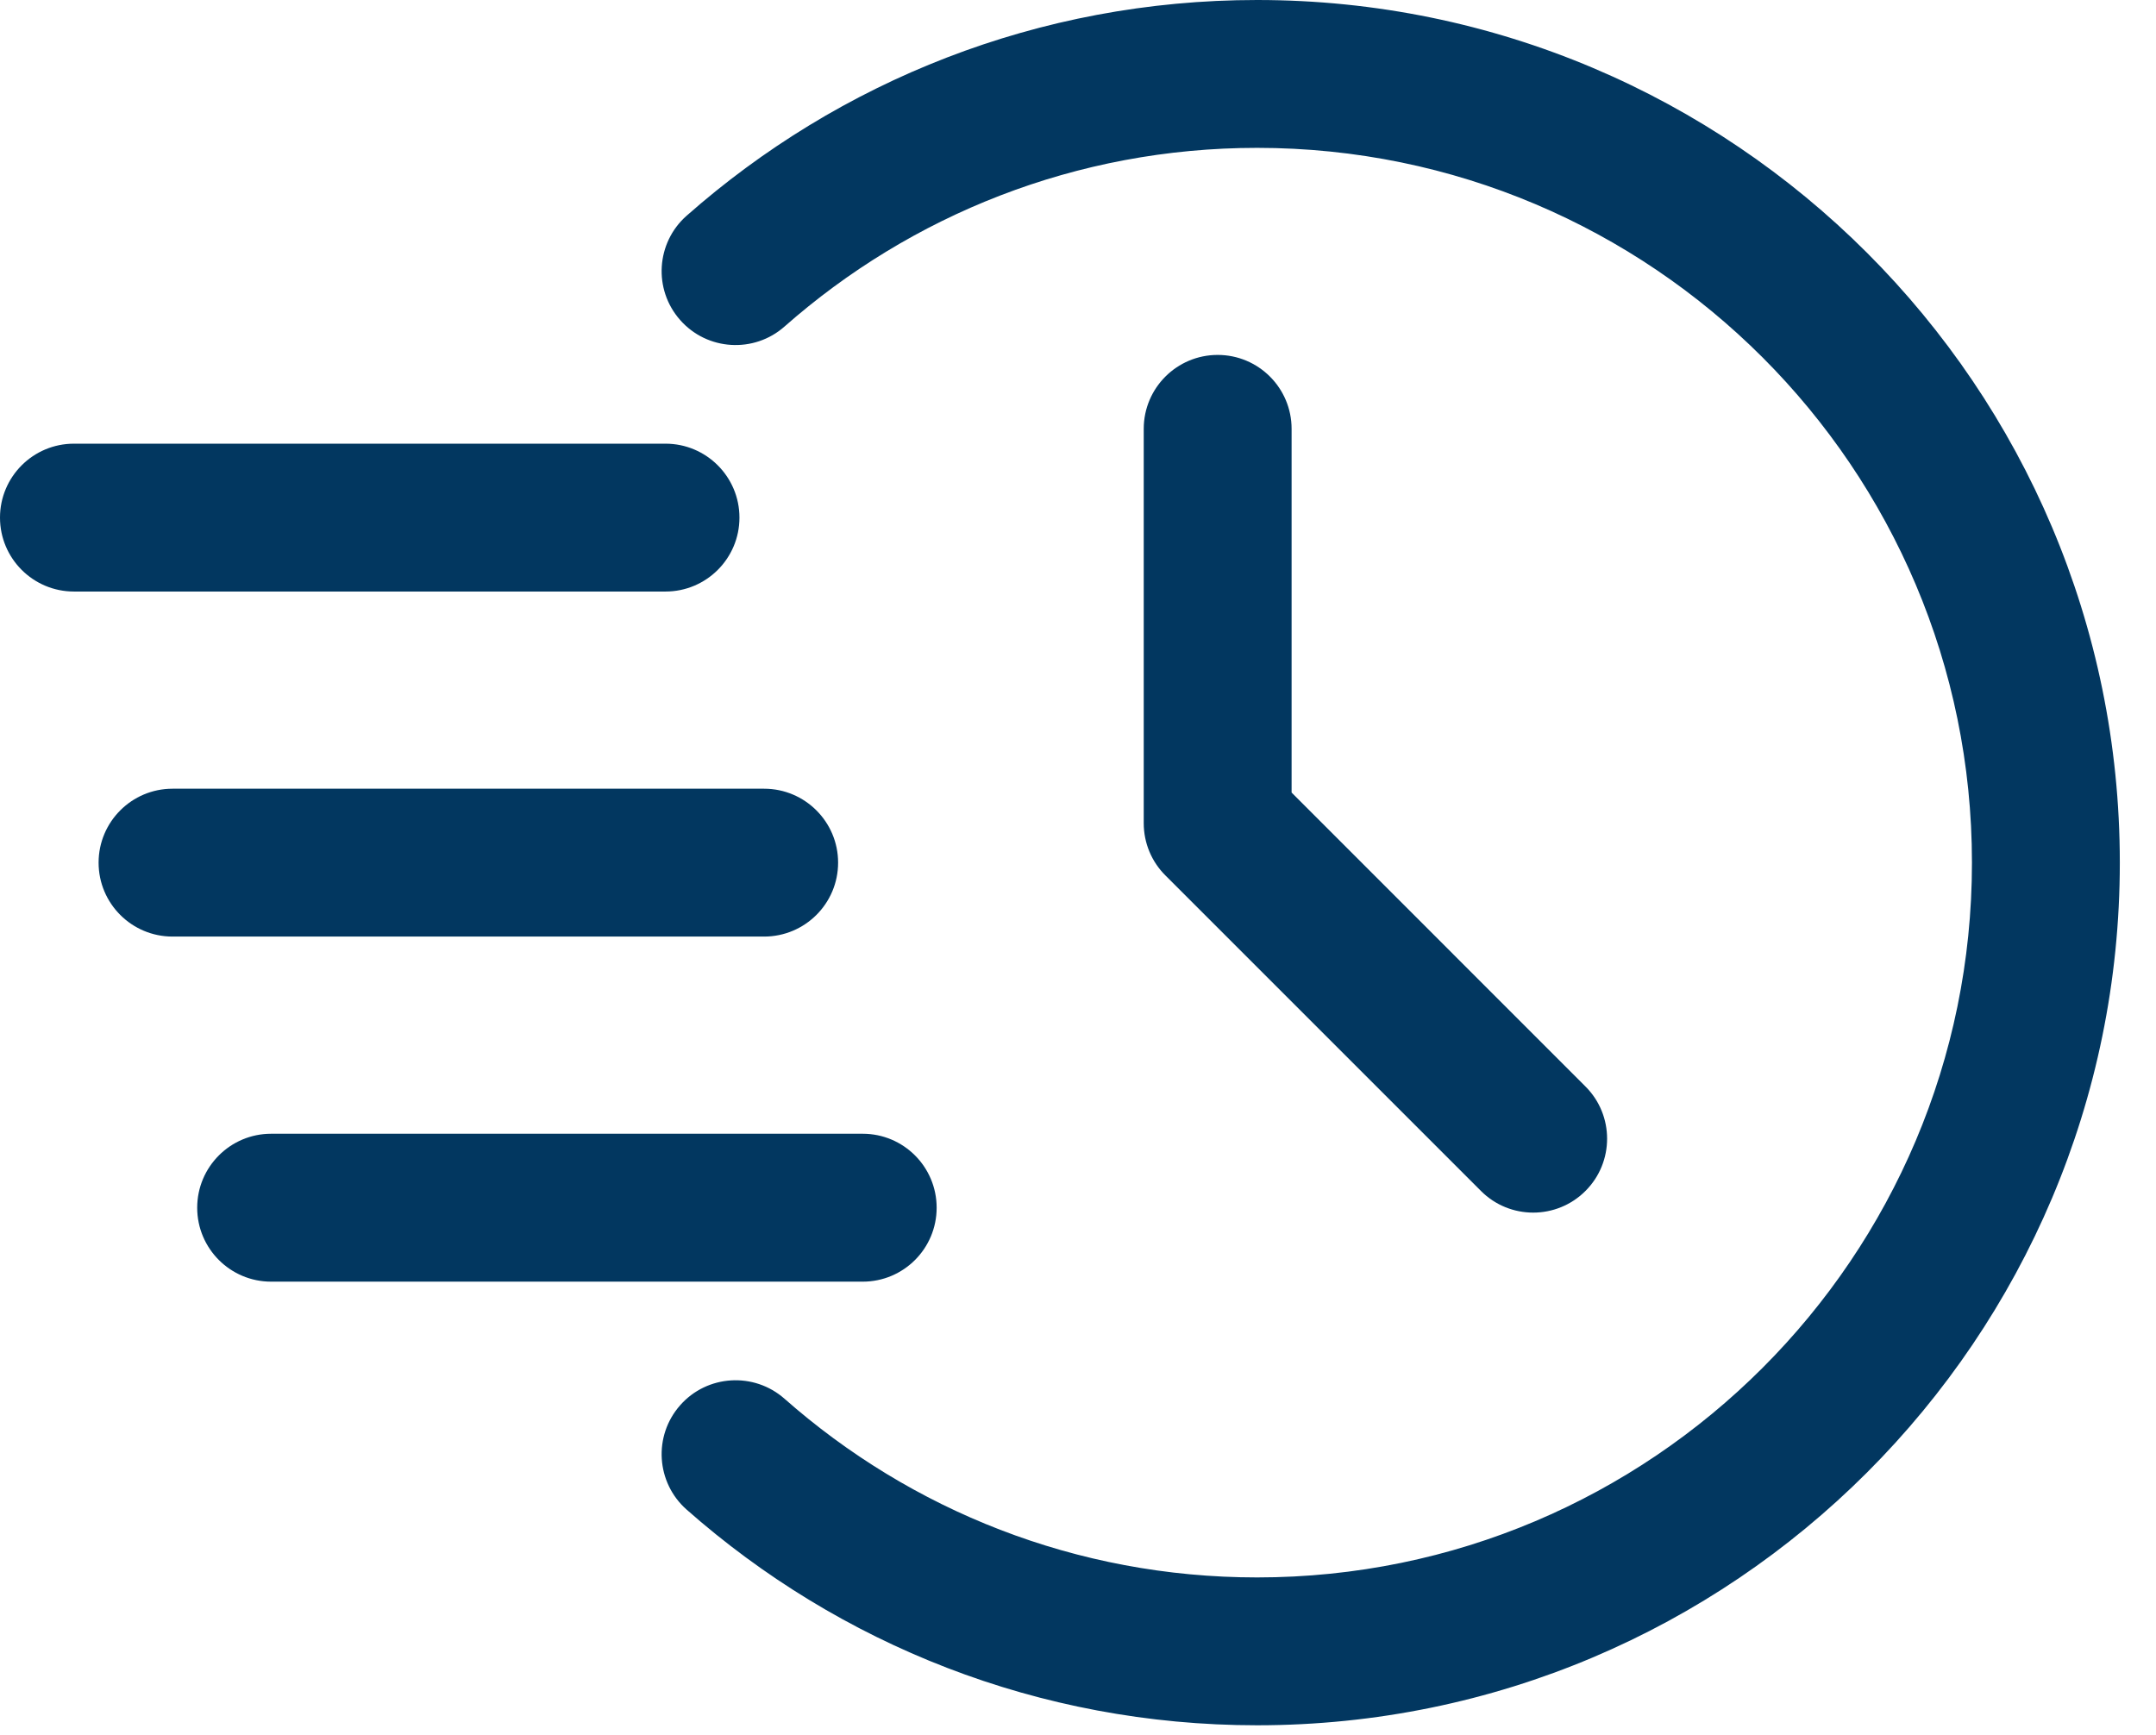 <?xml version="1.0" encoding="UTF-8"?>
<svg xmlns="http://www.w3.org/2000/svg" width="41" height="33" viewBox="0 0 41 33" fill="none">
  <path fill-rule="evenodd" clip-rule="evenodd" d="M14.919 6.21C17.316 4.097 20.462 2.812 23.906 2.812C31.408 2.812 37.5 8.904 37.5 16.406C37.5 23.908 31.408 30 23.906 30C20.462 30 17.316 28.716 14.919 26.602C14.338 26.089 13.447 26.143 12.934 26.726C12.42 27.308 12.476 28.196 13.057 28.71C15.951 31.264 19.749 32.812 23.906 32.812C32.961 32.812 40.312 25.461 40.312 16.406C40.312 7.352 32.961 0 23.906 0C19.749 0 15.951 1.549 13.057 4.103C12.476 4.616 12.42 5.505 12.934 6.086C13.447 6.669 14.338 6.724 14.919 6.21Z" fill="#023760"></path>
  <path fill-rule="evenodd" clip-rule="evenodd" d="M21.75 8.156V15.656C21.75 16.029 21.898 16.387 22.163 16.65L28.163 22.65C28.71 23.199 29.602 23.199 30.15 22.65C30.699 22.102 30.699 21.21 30.15 20.663L24.562 15.073V8.156C24.562 7.38 23.933 6.75 23.156 6.75C22.38 6.75 21.75 7.38 21.75 8.156Z" fill="#023760"></path>
  <path fill-rule="evenodd" clip-rule="evenodd" d="M1.406 11.25H12.656C13.432 11.25 14.062 10.62 14.062 9.844C14.062 9.068 13.432 8.438 12.656 8.438H1.406C0.63 8.438 0 9.068 0 9.844C0 10.62 0.63 11.25 1.406 11.25Z" fill="#023760"></path>
  <path fill-rule="evenodd" clip-rule="evenodd" d="M3.281 17.812H14.531C15.307 17.812 15.938 17.183 15.938 16.406C15.938 15.63 15.307 15 14.531 15H3.281C2.505 15 1.875 15.63 1.875 16.406C1.875 17.183 2.505 17.812 3.281 17.812Z" fill="#023760"></path>
  <path fill-rule="evenodd" clip-rule="evenodd" d="M5.156 24.375H16.406C17.183 24.375 17.812 23.745 17.812 22.969C17.812 22.192 17.183 21.562 16.406 21.562H5.156C4.38 21.562 3.75 22.192 3.75 22.969C3.75 23.745 4.38 24.375 5.156 24.375Z" fill="#023760"></path>
</svg>
